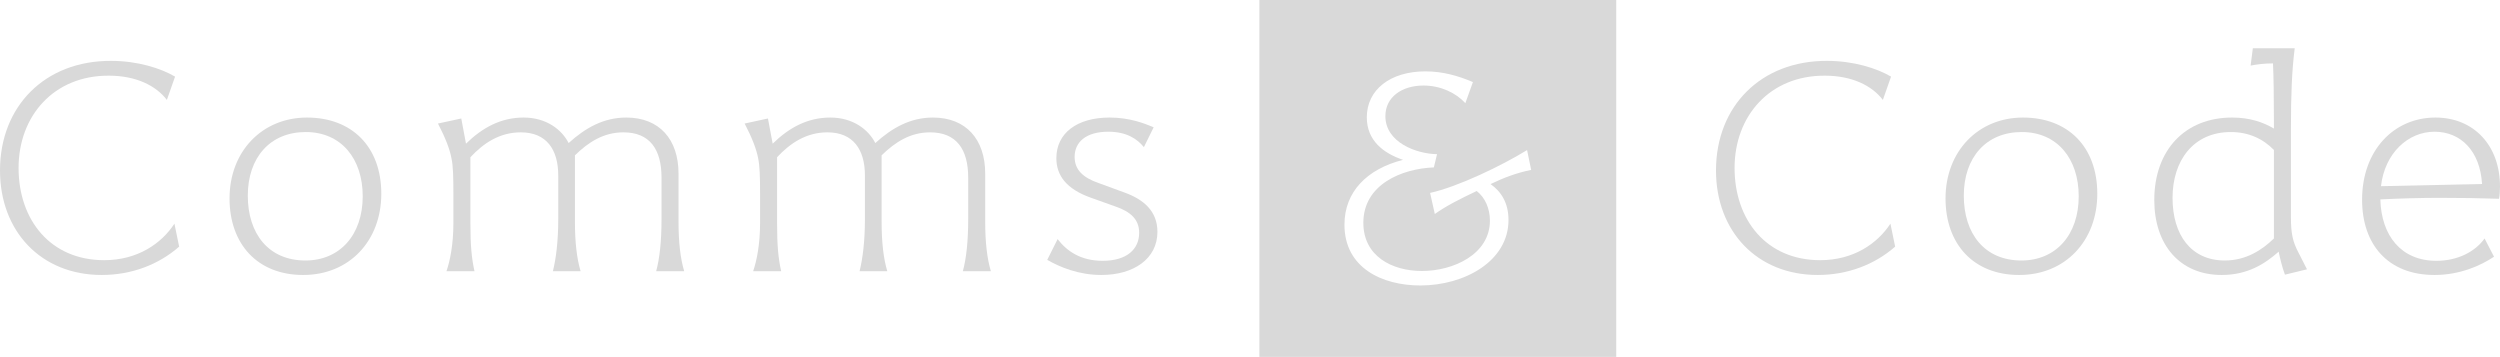 <?xml version="1.0" encoding="UTF-8"?>
<svg id="Layer_1_copy" data-name="Layer 1 copy" xmlns="http://www.w3.org/2000/svg" viewBox="0 0 476.4 68">
  <defs>
    <style>
      .cls-1 {
        fill: #d9d9d9;
        stroke-width: 0px;
      }
    </style>
  </defs>
  <g>
    <path class="cls-1" d="M327,32.48c0-12.24,8.58-20.94,21.18-20.88,4.98,0,9.42,1.38,12.18,3l-1.56,4.44c-2.1-2.76-5.94-4.62-11.04-4.62-10.5-.06-17.22,7.68-17.22,17.58s6.06,17.58,16.32,17.58c6.36,0,10.92-3.18,13.38-6.96l.9,4.38c-3.9,3.42-9.06,5.4-14.76,5.4-11.58,0-19.38-8.34-19.38-19.92h0Z"/>
    <path class="cls-1" d="M370.74,37.82c0-9,6.24-15.42,14.76-15.42s14.16,5.52,14.16,14.52-6.12,15.48-14.88,15.48-14.04-5.94-14.04-14.58ZM396.12,37.4c0-7.14-4.08-12.24-10.86-12.24s-11.04,4.86-11.04,12.12,3.96,12.36,10.98,12.36c6.6,0,10.92-4.92,10.92-12.24h0Z"/>
    <path class="cls-1" d="M439.62,51.32l-4.2,1.02c-.48-1.26-.9-2.94-1.2-4.38-2.64,2.34-5.94,4.44-10.86,4.44-7.98,0-12.84-5.76-12.84-14.28,0-9.54,5.88-15.72,14.82-15.72,3.42,0,5.94.9,7.98,2.1v-1.02c0-5.16-.06-8.94-.18-11.4-1.56,0-3.12.18-4.26.42l.42-3.3h7.98c-.54,4.26-.72,8.82-.72,15.42v16.8c0,3.12.36,4.68,1.44,6.72l1.62,3.18h0ZM423.96,49.64c4.02,0,7.08-1.98,9.36-4.2v-16.86c-2.1-2.16-4.86-3.42-8.22-3.42-7.14,0-11.1,5.46-11.1,12.54s3.54,11.94,9.96,11.94h0Z"/>
    <path class="cls-1" d="M464.82,37.7c-3.42,0-7.74.12-11.22.3.18,6.9,3.96,11.7,10.68,11.7,4.14,0,7.44-1.8,9.18-4.26l1.8,3.48c-2.52,1.68-6.48,3.48-11.34,3.48-8.88,0-13.8-5.82-13.8-14.34,0-9.42,6.06-15.66,13.98-15.66,7.38,0,12.3,5.4,12.3,13.14,0,.84-.06,1.68-.18,2.34-3.6-.12-6.9-.18-11.4-.18h0ZM453.72,35.48l19.26-.42c-.36-6.24-4.02-9.96-9.06-9.96s-9.48,4.08-10.2,10.38Z"/>
  </g>
  <path class="cls-1" d="M239.99,0v68h68V0h-68ZM287.46,41.92c0,7.86-8.4,12.48-16.8,12.48-7.2,0-14.46-3.3-14.46-11.58,0-6.3,4.32-10.62,11.16-12.36-3.72-1.26-6.9-3.66-6.9-8.1,0-5.28,4.5-8.76,11.16-8.76,3.3,0,6.24.84,9.06,2.04l-1.44,4.02c-1.8-1.98-4.74-3.36-7.98-3.36-4.14,0-7.26,2.22-7.26,5.82,0,5.04,5.94,7.2,9.84,7.26l-.6,2.52c-6.12.24-13.44,3.24-13.44,10.56,0,6.36,5.46,9.18,11.16,9.18,6,0,12.96-3.18,12.96-9.6,0-2.28-.9-4.38-2.52-5.64-3.3,1.56-5.88,2.88-7.98,4.38l-.9-4.02c5.22-1.14,13.62-5.16,18.48-8.16l.78,3.78c-2.76.54-5.4,1.56-7.74,2.7,2.04,1.44,3.42,3.6,3.42,6.84h0Z"/>
  <g>
    <path class="cls-1" d="M0,32.48C0,20.24,8.58,11.54,21.18,11.6c4.98,0,9.42,1.38,12.18,3l-1.56,4.44c-2.1-2.76-5.94-4.62-11.04-4.62-10.5-.06-17.22,7.68-17.22,17.58s6.06,17.58,16.32,17.58c6.36,0,10.92-3.18,13.38-6.96l.9,4.38c-3.9,3.42-9.06,5.4-14.76,5.4C7.8,52.4,0,44.06,0,32.48Z"/>
    <path class="cls-1" d="M43.74,37.82c0-9,6.24-15.42,14.76-15.42s14.16,5.52,14.16,14.52-6.12,15.48-14.88,15.48-14.04-5.94-14.04-14.58ZM69.12,37.4c0-7.14-4.08-12.24-10.86-12.24s-11.04,4.86-11.04,12.12,3.96,12.36,10.98,12.36c6.6,0,10.92-4.92,10.92-12.24Z"/>
    <path class="cls-1" d="M125.04,51.68c.66-2.4,1.02-5.76,1.02-9.9v-7.92c0-5.46-2.28-8.64-7.26-8.64-3.78,0-6.66,1.86-9.24,4.38v12.66c0,3.9.36,7.02,1.08,9.42h-5.28c.6-2.4,1.02-5.76,1.02-9.9v-8.34c0-4.92-2.22-8.22-7.14-8.22-4.02,0-7.08,2.04-9.6,4.74v12.6c0,4.26.24,6.72.78,9.12h-5.34c.66-1.92,1.32-5.04,1.32-9.18v-5.46c0-3.36-.06-5.46-.36-6.84-.3-1.68-1.14-3.9-2.58-6.66l4.44-.96.9,4.8c3.12-3.06,6.66-4.98,10.98-4.98s7.26,2.28,8.58,4.86c3.24-2.94,6.72-4.86,10.98-4.86,6.3,0,9.96,4.14,9.96,10.68v9.18c0,3.9.36,7.02,1.08,9.42h-5.34Z"/>
    <path class="cls-1" d="M183.48,51.68c.66-2.4,1.02-5.76,1.02-9.9v-7.92c0-5.46-2.28-8.64-7.26-8.64-3.78,0-6.66,1.86-9.24,4.38v12.66c0,3.9.36,7.02,1.08,9.42h-5.28c.6-2.4,1.02-5.76,1.02-9.9v-8.34c0-4.92-2.22-8.22-7.14-8.22-4.02,0-7.08,2.04-9.6,4.74v12.6c0,4.26.24,6.72.78,9.12h-5.34c.66-1.92,1.32-5.04,1.32-9.18v-5.46c0-3.36-.06-5.46-.36-6.84-.3-1.68-1.14-3.9-2.58-6.66l4.44-.96.9,4.8c3.12-3.06,6.66-4.98,10.98-4.98s7.26,2.28,8.58,4.86c3.24-2.94,6.72-4.86,10.98-4.86,6.3,0,9.96,4.14,9.96,10.68v9.18c0,3.9.36,7.02,1.08,9.42h-5.34Z"/>
    <path class="cls-1" d="M199.56,49.52l1.98-3.96c1.74,2.28,4.38,4.14,8.58,4.14,4.62,0,6.96-2.22,6.96-5.34,0-2.58-1.68-4.02-4.44-4.98l-4.86-1.74c-4.5-1.62-6.48-4.14-6.48-7.5,0-4.74,3.9-7.74,10.14-7.74,3.84,0,6.72,1.14,8.4,1.86l-1.86,3.78c-1.26-1.56-3.3-2.94-6.78-2.94-4.26,0-6.42,1.98-6.42,4.8,0,2.46,1.62,3.96,4.56,4.98l4.92,1.8c3.66,1.32,6.3,3.54,6.3,7.5,0,5.16-4.56,8.22-10.68,8.22-4.32,0-7.92-1.5-10.32-2.88h0Z"/>
  </g>
</svg>
